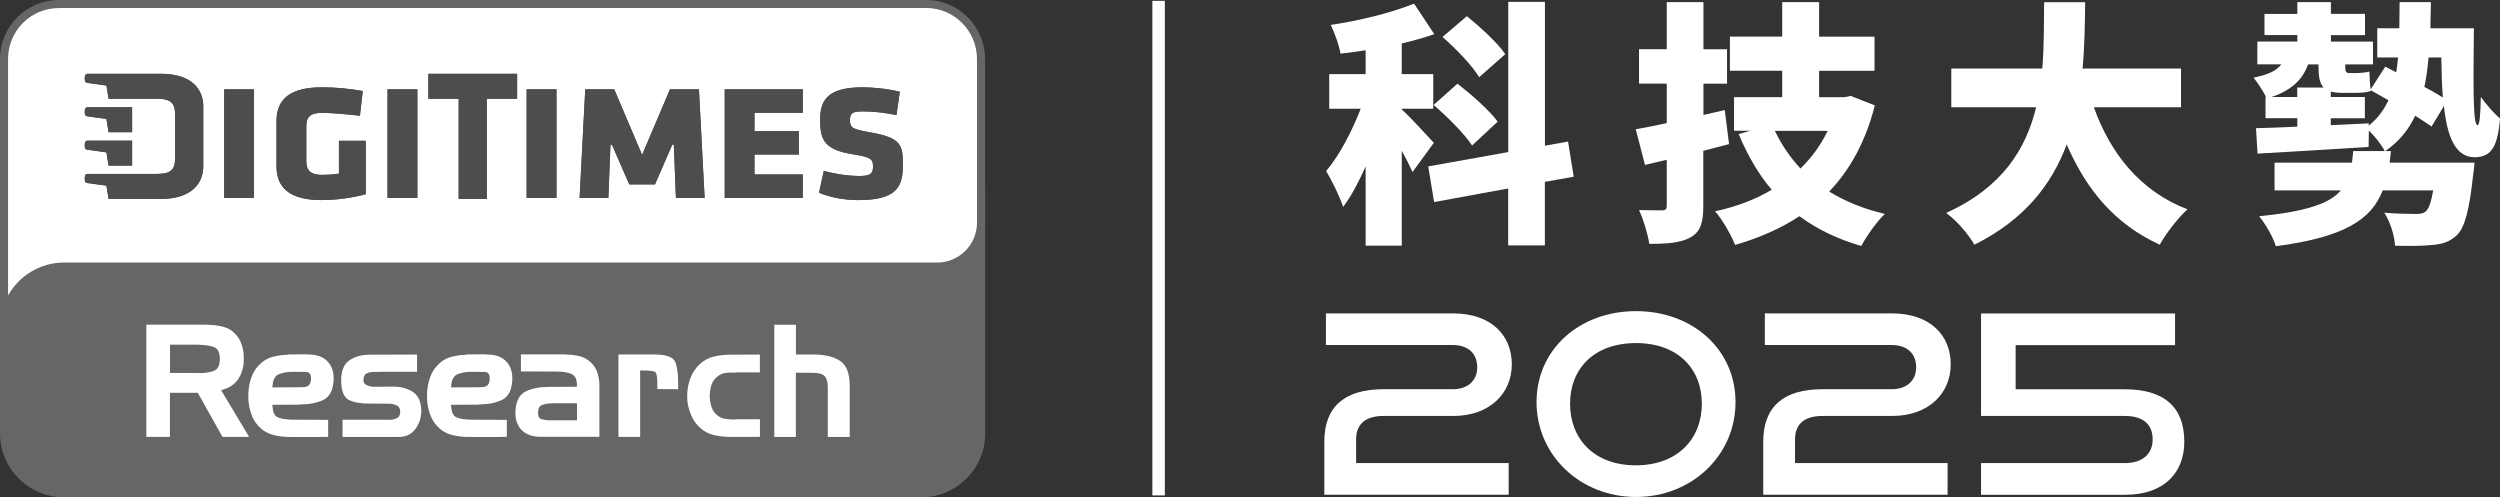 <?xml version="1.0" encoding="UTF-8"?>
<svg id="_圖層_2" data-name="圖層_2" xmlns="http://www.w3.org/2000/svg" viewBox="0 0 357.07 71.04">
  <rect x="0" y="0" width="357.07" height="71.04" fill="#333333" stroke="none"/>
  <defs>
    <style>
      .cls-1 {
        fill: #4d4d4d;
      }

      .cls-2 {
        fill: #fff;
      }

      .cls-3 {
        fill: #666;
      }
    </style>
  </defs>
  <g id="_圖層_4" data-name="圖層_4">
    <g>
      <g>
        <path class="cls-2" d="M189.15,70.66v-7.59c0-5.02,2.94-7.48,8.45-7.48h9.92c2.07,0,3.47-1.18,3.47-3.14s-1.32-3.17-3.47-3.17h-18.14v-4.52h18.14c5.43,0,8.41,3.1,8.41,7.27s-3.17,7.38-8.37,7.38h-9.95c-2.56,0-3.92,1.14-3.92,3.35v3.38h21.79v4.52h-26.32Z"/>
        <path class="cls-2" d="M219.46,57.44c0-7.59,6.18-13,14.21-13s14.21,5.42,14.21,13-6.22,13.54-14.21,13.54-14.21-5.99-14.21-13.54ZM233.68,49c-6.03,0-9.43,3.67-9.43,8.66s3.39,8.8,9.39,8.8,9.43-3.81,9.43-8.8-3.43-8.66-9.39-8.66Z"/>
        <path class="cls-2" d="M251.84,70.66v-7.59c0-5.02,2.94-7.48,8.45-7.48h9.92c2.07,0,3.47-1.18,3.47-3.14s-1.32-3.17-3.47-3.17h-18.14v-4.52h18.14c5.43,0,8.41,3.1,8.41,7.27s-3.17,7.38-8.37,7.38h-9.95c-2.56,0-3.92,1.14-3.92,3.35v3.38h21.79v4.52h-26.32Z"/>
        <path class="cls-2" d="M282.95,70.66v-4.52h20.55c2.56,0,3.96-1.35,3.96-3.38,0-2.21-1.43-3.35-3.96-3.35h-20.55v-14.64h27.71v4.52h-22.77v6.31h15.61c5.5,0,8.48,2.46,8.48,7.48,0,4.35-2.79,7.59-8.48,7.59h-20.55Z"/>
      </g>
      <g>
        <path class="cls-2" d="M201.75,24.58c-.37-.84-.92-1.94-1.54-3.04v13.55h-5.16v-11.32c-.99,2.23-2.05,4.25-3.22,5.79-.48-1.54-1.61-3.77-2.42-5.13,1.9-2.23,3.7-5.71,4.94-8.9h-4.5v-4.94h5.2v-3.41c-1.21.18-2.42.37-3.59.48-.18-1.17-.84-2.97-1.39-4.1,4.21-.62,8.72-1.76,11.9-3.04l2.89,4.36c-1.46.51-3.04.95-4.65,1.32v4.39h4.5v4.94h-4.5v.11c.99.84,3.88,3.99,4.58,4.76l-3.04,4.17ZM220.65,25.97v9.08h-5.24v-8.13l-10.58,1.94-.84-5.09,11.43-2.05V.27h5.24v20.54l3.3-.59.81,5.02-4.1.73ZM208.16,11.95c1.98,1.54,4.58,3.81,5.75,5.42l-3.66,3.41c-1.06-1.65-3.52-4.1-5.49-5.79l3.41-3.04ZM211.27,11.03c-.95-1.61-3.3-4.06-5.24-5.75l3.48-2.97c1.9,1.54,4.39,3.81,5.49,5.42l-3.74,3.3Z"/>
        <path class="cls-2" d="M246.94,20.59c-1.21.33-2.42.62-3.66.95v7.84c0,2.42-.4,3.7-1.79,4.5s-3.3.95-5.93.95c-.18-1.35-.84-3.48-1.46-4.83,1.28.04,2.78.04,3.26.04.55,0,.7-.18.7-.7v-6.52l-3.11.73-1.32-5.09c1.28-.22,2.78-.51,4.43-.88v-5.64h-3.96v-4.91h3.96V.3h5.24v6.74h3.37v4.91h-3.37v4.47l3.04-.7.62,4.87ZM267.78,15.06c-1.32,5.16-3.52,9.16-6.52,12.3,2.27,1.39,4.91,2.49,7.95,3.19-1.14,1.06-2.64,3.22-3.37,4.58-3.44-.99-6.34-2.42-8.83-4.25-2.67,1.76-5.75,3.11-9.19,4.1-.55-1.39-1.83-3.66-2.86-4.8,3.04-.66,5.75-1.68,8.09-3.08-1.9-2.23-3.44-4.91-4.72-7.95l1.68-.48h-2.34v-4.8h6.88v-3.77h-7.47v-4.87h7.47V.3h5.27v4.94h7.91v4.87h-7.91v3.77h3.63l.88-.18,3.44,1.35ZM253.5,18.69c.95,1.98,2.16,3.77,3.66,5.38,1.61-1.57,2.89-3.33,3.88-5.38h-7.54Z"/>
        <path class="cls-2" d="M299.06,15.32c2.38,6.63,6.63,11.98,13.37,14.58-1.32,1.17-3.11,3.52-3.96,5.05-6.45-2.97-10.47-7.84-13.29-14.32-2.09,5.64-5.97,10.73-13.18,14.32-.84-1.46-2.45-3.37-4.03-4.54,8.02-3.63,11.39-9.12,12.85-15.09h-12.12v-5.53h13c.26-3.22.22-6.45.26-9.48h5.86c-.04,3.04-.07,6.26-.37,9.48h14.06v5.53h-12.45Z"/>
        <path class="cls-2" d="M353.34,4.04c-.07,7.36-.18,13.84.51,13.84.33.04.44-1.72.48-4.03.81,1.1,1.87,2.34,2.75,3.08-.33,3.63-1.03,5.53-3.63,5.53-2.75,0-3.92-2.93-4.39-7.32l-1.76,2.93c-.62-.44-1.43-.95-2.34-1.54-.95,2.01-2.31,3.7-4.28,5.05h.81c-.07.59-.11,1.14-.18,1.65h12.12s-.11,1.32-.22,1.94c-.51,4.8-1.17,7.29-2.27,8.39-1.03.99-2.12,1.32-3.59,1.43-1.21.15-3.19.15-5.27.11-.07-1.46-.7-3.44-1.54-4.72,1.76.15,3.63.18,4.47.18.66,0,1.06-.04,1.46-.37s.77-1.28,1.06-3h-7.21c-1.61,4.14-5.38,6.67-15.27,7.98-.37-1.28-1.5-3.22-2.38-4.28,6.85-.7,10.07-1.83,11.68-3.7h-9.48v-3.96h11.06c.07-.51.11-1.06.18-1.65h4.5c-.44-.88-1.43-2.12-2.27-2.93l-.04,2.34c-5.68.37-11.57.7-15.86.95l-.22-3.63c1.68-.04,3.7-.11,5.9-.22v-1.21h-4.54v-3.04h.07c-.4-.81-1.25-2.12-1.79-2.75,1.87-.37,3.3-.92,3.96-1.9h-3.41v-3.26h5.71v-.92h-4.69V1.99h4.69V.3h4.8v1.68h4.87v3.04h-4.87v.92h6.01v3.26h-3.96v.4c0,.55.07.84.59.84h.84c.48,0,1.54-.07,2.01-.22.04.84.07,1.68.18,2.56l2.09-3.26,1.57.81c.11-.7.18-1.39.26-2.12h-2.97v-4.17h3.15c0-1.17.04-2.42.04-3.74h4.47c-.04,1.28-.04,2.53-.07,3.74h6.23ZM328.11,13.85v-1.35h3.77c-.59-.62-.73-1.61-.73-2.93v-.37h-1.5c-.77,2.23-2.49,3.74-5.2,4.65h3.66ZM338.32,17.95c1.28-1.03,2.16-2.23,2.82-3.63l-2.53-1.43v.11c-.48.18-1.39.26-2.12.26h-2.09c-.59,0-1.1-.07-1.5-.18v.77h4.87v3.04h-4.87v.99l5.42-.26v.33ZM346.86,8.21c-.11,1.5-.33,2.89-.59,4.21.99.51,1.9,1.03,2.64,1.5-.15-1.76-.18-3.66-.22-5.71h-1.83Z"/>
      </g>
      <rect class="cls-2" x="164.59" y=".12" width="1.78" height="70.64"/>
      <g>
        <path class="cls-3" d="M131.59,17.85H9.12c-5.03,0-9.12,4.09-9.12,9.12v34.93c0,5.04,4.1,9.13,9.14,9.13h122.44c5.04,0,9.14-4.1,9.14-9.13V26.97c0-5.03-4.09-9.12-9.12-9.12Z"/>
        <g>
          <path class="cls-2" d="M132.28.57H8.41C4.08.57.57,4.09.57,8.42v37.65c0-.21.04-.42.09-.63.58-4.16,4.14-7.36,8.45-7.36h124.73c3.46,0,6.26-2.81,6.26-6.27V8.42c0-4.33-3.51-7.85-7.84-7.85Z"/>
          <path class="cls-3" d="M1.15,46.08H0V8.42C0,3.78,3.77,0,8.41,0h123.87c4.64,0,8.41,3.78,8.41,8.42v23.39c0,3.77-3.06,6.84-6.83,6.84H9.12c-3.94,0-7.33,2.95-7.89,6.87-.06.25-.09.41-.09.55ZM8.41,1.15C4.4,1.15,1.15,4.41,1.15,8.42v33.79c1.56-2.81,4.59-4.71,7.97-4.71h124.74c3.13,0,5.68-2.55,5.68-5.69V8.42c0-4.01-3.26-7.28-7.26-7.28H8.41Z"/>
        </g>
        <g>
          <path class="cls-2" d="M29.22,46.37c.16.02.32.02.48.02s.32,0,.48.02c.61.03,1.21.13,1.8.29.59.16,1.11.47,1.55.92.4.39.7.84.9,1.36.2.52.32,1.06.37,1.61,0,.1,0,.21.01.31,0,.1.01.21.01.31.01,1.12-.24,2.08-.77,2.89-.53.81-1.35,1.35-2.47,1.62l4,6.68h-3.8l-3.53-6.3h-3.98v6.3h-3.37v-16.03h8.31ZM28.41,49.23h-4.13v4.04h4.13s.06.02.09.02h.09c.71,0,1.37-.11,1.95-.32.59-.22.87-.79.86-1.71,0-.95-.31-1.53-.93-1.72-.62-.19-1.31-.29-2.07-.29v-.02Z"/>
          <path class="cls-2" d="M55.48,59.95s.06.02.09.02h.09c.37-.01.71-.1,1.03-.25.31-.15.47-.45.47-.92,0-.43-.15-.72-.45-.87-.3-.15-.62-.24-.96-.27h-.27l-2.68-.02c-1.25.01-2.24-.16-2.96-.51-.72-.36-1.09-1.27-1.11-2.72-.02-1.37.36-2.34,1.12-2.9.76-.57,1.77-.85,3.04-.85l6.68-.02v2.46h-5.49s-.09.02-.12.02h-.75c-.27.01-.52.07-.77.18-.25.1-.41.3-.48.58-.12.52-.02.88.31,1.07.33.19.71.29,1.14.29l2.81-.02c1.1.01,2.02.27,2.77.77.74.5,1.14,1.36,1.18,2.58v.07c.01.95-.26,1.82-.82,2.6s-1.36,1.17-2.4,1.17h-8.02v-2.46h6.54Z"/>
          <path class="cls-2" d="M64.49,62.1c-.78-.2-1.47-.62-2.07-1.26-.48-.52-.82-1.12-1.04-1.79-.22-.67-.35-1.35-.39-2.05v-.75c0-.1,0-.2.02-.3.04-.67.17-1.33.39-1.98.22-.65.55-1.22,1.02-1.73.6-.65,1.28-1.08,2.07-1.28s1.59-.3,2.42-.3l2.39-.02v2.48l-1.96-.02c-.86.01-1.56.15-2.08.39-.52.25-.8.86-.83,1.84l4.68-.02-.75,2.46h-3.94c.03,1.03.29,1.65.78,1.88.49.22,1.19.33,2.1.33h4.13v2.43h-4.53c-.83,0-1.64-.1-2.42-.3Z"/>
          <path class="cls-2" d="M80.76,50.63c.68.01,1.34.09,1.98.23.63.14,1.2.47,1.71.97.43.42.73.91.9,1.47.17.57.26,1.15.26,1.74v7.35h-8.35c-1.21,0-2.13-.33-2.77-.99-.64-.66-.93-1.58-.87-2.76.1-1.41.6-2.33,1.5-2.75.89-.42,1.96-.63,3.19-.63l4.09-.02c.04-.97-.2-1.57-.75-1.81-.54-.24-1.23-.36-2.07-.36l-5.18-.02v-2.43h6.36ZM78.52,60.03h3.89v-2.43h-3.66s-.06.02-.09.02h-.09c-.42.02-.8.09-1.16.23-.36.14-.54.47-.56.99-.03.58.13.92.48,1.03.35.1.75.16,1.19.18v-.02Z"/>
          <path class="cls-2" d="M67.75,62.4c-.68-.01-6.57-3.83-6.57-4.42l5.44-7.32,2.91-.03c1.21,0,2.13.33,2.77.99.64.66.93,1.58.87,2.76-.1,1.41-.6,2.33-1.5,2.75-.89.42-1.96.63-3.19.63l-4.09.02c-.04.97.2,1.57.75,1.81.54.24,1.23.36,2.07.36l5.18.02v2.43h-4.64ZM68.27,53h-3.89v2.43h3.66s.06-.02.09-.02h.09c.42-.02.8-.09,1.16-.23.36-.14.54-.47.56-.99.03-.58-.13-.92-.48-1.03-.35-.1-.75-.16-1.19-.18v.02Z"/>
          <path class="cls-2" d="M38.97,62.1c-.78-.2-1.47-.62-2.07-1.26-.48-.52-.82-1.12-1.04-1.79-.22-.67-.35-1.35-.39-2.05v-.75c0-.1,0-.2.02-.3.04-.67.17-1.33.39-1.98.22-.65.55-1.22,1.02-1.73.6-.65,1.28-1.08,2.07-1.28s1.59-.3,2.42-.3l2.39-.02v2.48l-1.96-.02c-.86.01-1.56.15-2.08.39-.52.25-.8.86-.83,1.84l4.68-.02-.75,2.46h-3.94c.03,1.03.29,1.65.78,1.88.49.22,1.19.33,2.1.33h4.13v2.43h-4.53c-.83,0-1.64-.1-2.42-.3Z"/>
          <path class="cls-2" d="M42.23,62.4c-.68-.01-6.57-3.83-6.57-4.42l5.44-7.32,2.91-.03c1.21,0,2.13.33,2.77.99.64.66.93,1.58.87,2.76-.1,1.41-.6,2.33-1.5,2.75-.89.42-1.96.63-3.19.63l-4.09.02c-.04.97.2,1.57.75,1.81.54.24,1.23.36,2.07.36l5.18.02v2.43h-4.64ZM42.75,53h-3.89v2.43h3.66s.06-.02.09-.02h.09c.42-.02.8-.09,1.16-.23.36-.14.54-.47.56-.99.03-.58-.13-.92-.48-1.03-.35-.1-.75-.16-1.19-.18v.02Z"/>
          <path class="cls-2" d="M93.55,50.63c1.68.01,2.66.4,2.93,1.16.27.76.39,1.78.38,3.06v.74l-2.97-.02v-.49c0-1.09-.09-1.72-.26-1.9-.17-.18-.79-.27-1.86-.27h-.34v9.49h-3.1v-11.77h5.23Z"/>
          <path class="cls-2" d="M105.23,59.88h3.31v2.52h-4.22c-.8,0-1.59-.09-2.36-.26-.77-.17-1.46-.55-2.07-1.13-.51-.49-.9-1.07-1.18-1.73-.28-.66-.46-1.34-.54-2.04,0-.1,0-.21-.01-.32,0-.11-.01-.22-.01-.32,0-.13,0-.27.01-.4,0-.13.02-.27.03-.4.06-.68.23-1.35.51-2.01.28-.65.68-1.23,1.18-1.72.61-.58,1.3-.96,2.07-1.14.77-.18,1.55-.27,2.36-.27l4.22-.02v2.55h-3.31s-.09.02-.15.02h-.64c-.3,0-.59.02-.87.07-.28.04-.55.14-.8.29-.55.33-.92.77-1.11,1.32-.19.55-.28,1.12-.28,1.72.01.58.12,1.14.31,1.66.19.53.55.95,1.07,1.26.25.15.52.25.8.29.28.04.57.07.87.09h.78v-.02Z"/>
          <path class="cls-2" d="M113.68,46.37v4.27h2.77c1.52.03,2.71.34,3.58.94.87.6,1.31,1.73,1.33,3.39v7.44h-3.13v-7.1c0-.74-.15-1.27-.45-1.59-.3-.31-.84-.47-1.63-.47l-2.48-.02v9.18h-3.08v-16.03h3.08Z"/>
        </g>
        <g>
          <path class="cls-1" d="M122.6,25.13c-1.73,0-3.71-.38-4.94-.72-.04.2-.65,2.96-.68,3.12,1.57.66,3.64,1.05,5.56,1.05,5.4,0,6.42-1.76,6.42-5,0-2.86-.23-3.89-4.63-4.67-2.66-.47-2.93-.65-2.93-1.8,0-1.02.49-1.2,1.89-1.2s3.07.18,4.75.53c.03-.2.46-3.15.48-3.33-1.53-.41-3.83-.64-5.26-.64-4.35,0-6.12,1.3-6.12,4.49,0,2.68.3,4.36,4.44,5.03,2.86.46,3.11.71,3.11,1.81s-.47,1.34-2.11,1.34M79.48,12.76h-4.26v15.51h4.26v-15.51ZM45.97,28.57c2.07,0,4.3-.3,6.27-.83v-7.63h-3.83v4.7h-.09c-.83.12-1.58.17-2.35.17-1.54,0-2.22-.6-2.22-1.95v-5.05c0-1.32.65-1.86,2.22-1.86,1.49,0,3.75.22,5.44.41.02-.2.38-3.35.4-3.53-2-.36-3.92-.53-5.84-.53-4.36,0-6.48,1.57-6.48,4.82v6.44c0,3.27,2.12,4.85,6.48,4.85M36.28,12.76h-4.26v15.51h4.26v-15.51ZM65.51,28.41h4.02v-14.3h4.33v-3.57h-12.68v3.57h4.33v14.3ZM12.48,21.38c.26.05,2.72.38,2.72.38l.31,1.89h3.36v-3.56h-6.39c-.18,0-.38.12-.38.63s.11.62.38.67M15.51,28.41h7.48c4.4,0,6.04-2.25,6.04-4.64v-8.59c0-2.41-1.64-4.64-6.04-4.64h-10.51c-.18,0-.38.12-.38.63s.11.61.38.67c.26.05,2.72.38,2.72.38l.31,1.89h7c2.01,0,2.49.78,2.49,2.18v6.38c0,1.4-.48,2.17-2.49,2.17h-10.03c-.18,0-.38.12-.38.63s.11.62.38.67c.26.05,2.72.38,2.72.38l.31,1.89ZM15.2,16.99l.31,1.89h3.36v-3.56h-6.39c-.18,0-.38.12-.38.63s.11.62.38.66c.26.05,2.72.38,2.72.38M96.24,20.66s.29,7.41.3,7.61h4.1c-.01-.22-.79-15.3-.81-15.51h-4.14c-.06.13-3.98,9.37-3.98,9.37,0,0-3.92-9.23-3.98-9.37h-4.14c-.01.21-.79,15.28-.81,15.51h4.11c0-.2.3-7.57.3-7.57l.21-.04s2.42,5.55,2.48,5.68h3.67c.05-.12,2.48-5.71,2.48-5.71l.21.04ZM114.66,24.92h-6.9v-2.85h6.35v-3.35h-6.35v-2.61h6.9v-3.35h-11.15v15.51h11.15v-3.35ZM59.61,12.76h-4.26v15.51h4.26v-15.51Z"/>
          <path class="cls-1" d="M122.6,25.13c-1.73,0-3.71-.38-4.94-.72-.04.2-.65,2.96-.68,3.12,1.57.66,3.64,1.05,5.56,1.05,5.4,0,6.42-1.76,6.42-5,0-2.86-.23-3.89-4.63-4.67-2.66-.47-2.93-.65-2.93-1.8,0-1.02.49-1.2,1.89-1.2s3.07.18,4.75.53c.03-.2.46-3.15.48-3.33-1.53-.41-3.83-.64-5.26-.64-4.35,0-6.12,1.3-6.12,4.49,0,2.68.3,4.36,4.44,5.03,2.86.46,3.11.71,3.11,1.81s-.47,1.34-2.11,1.34M79.48,12.76h-4.26v15.51h4.26v-15.51ZM45.97,28.57c2.07,0,4.3-.3,6.27-.83v-7.63h-3.83v4.7h-.09c-.83.12-1.58.17-2.35.17-1.54,0-2.22-.6-2.22-1.95v-5.05c0-1.32.65-1.86,2.22-1.86,1.49,0,3.75.22,5.44.41.02-.2.38-3.35.4-3.53-2-.36-3.92-.53-5.84-.53-4.36,0-6.48,1.57-6.48,4.82v6.44c0,3.27,2.12,4.85,6.48,4.85M36.28,12.76h-4.26v15.51h4.26v-15.51ZM65.51,28.41h4.02v-14.3h4.33v-3.57h-12.68v3.57h4.33v14.3ZM12.48,21.38c.26.05,2.72.38,2.72.38l.31,1.89h3.36v-3.56h-6.39c-.18,0-.38.12-.38.63s.11.62.38.67M15.51,28.41h7.48c4.4,0,6.04-2.25,6.04-4.64v-8.59c0-2.41-1.64-4.64-6.04-4.64h-10.51c-.18,0-.38.12-.38.63s.11.61.38.67c.26.05,2.72.38,2.72.38l.31,1.89h7c2.01,0,2.49.78,2.49,2.18v6.38c0,1.4-.48,2.17-2.49,2.17h-10.03c-.18,0-.38.12-.38.63s.11.62.38.67c.26.05,2.72.38,2.72.38l.31,1.89ZM15.2,16.99l.31,1.89h3.36v-3.56h-6.39c-.18,0-.38.12-.38.63s.11.62.38.66c.26.05,2.72.38,2.72.38M96.24,20.66s.29,7.41.3,7.61h4.1c-.01-.22-.79-15.3-.81-15.51h-4.14c-.06.13-3.98,9.37-3.98,9.37,0,0-3.92-9.23-3.98-9.37h-4.14c-.01.21-.79,15.28-.81,15.51h4.11c0-.2.3-7.57.3-7.57l.21-.04s2.42,5.55,2.48,5.68h3.67c.05-.12,2.48-5.71,2.48-5.71l.21.04ZM114.66,24.92h-6.9v-2.85h6.35v-3.35h-6.35v-2.61h6.9v-3.35h-11.15v15.51h11.15v-3.35ZM59.61,12.76h-4.26v15.51h4.26v-15.51Z"/>
        </g>
      </g>
    </g>
  </g>
</svg>